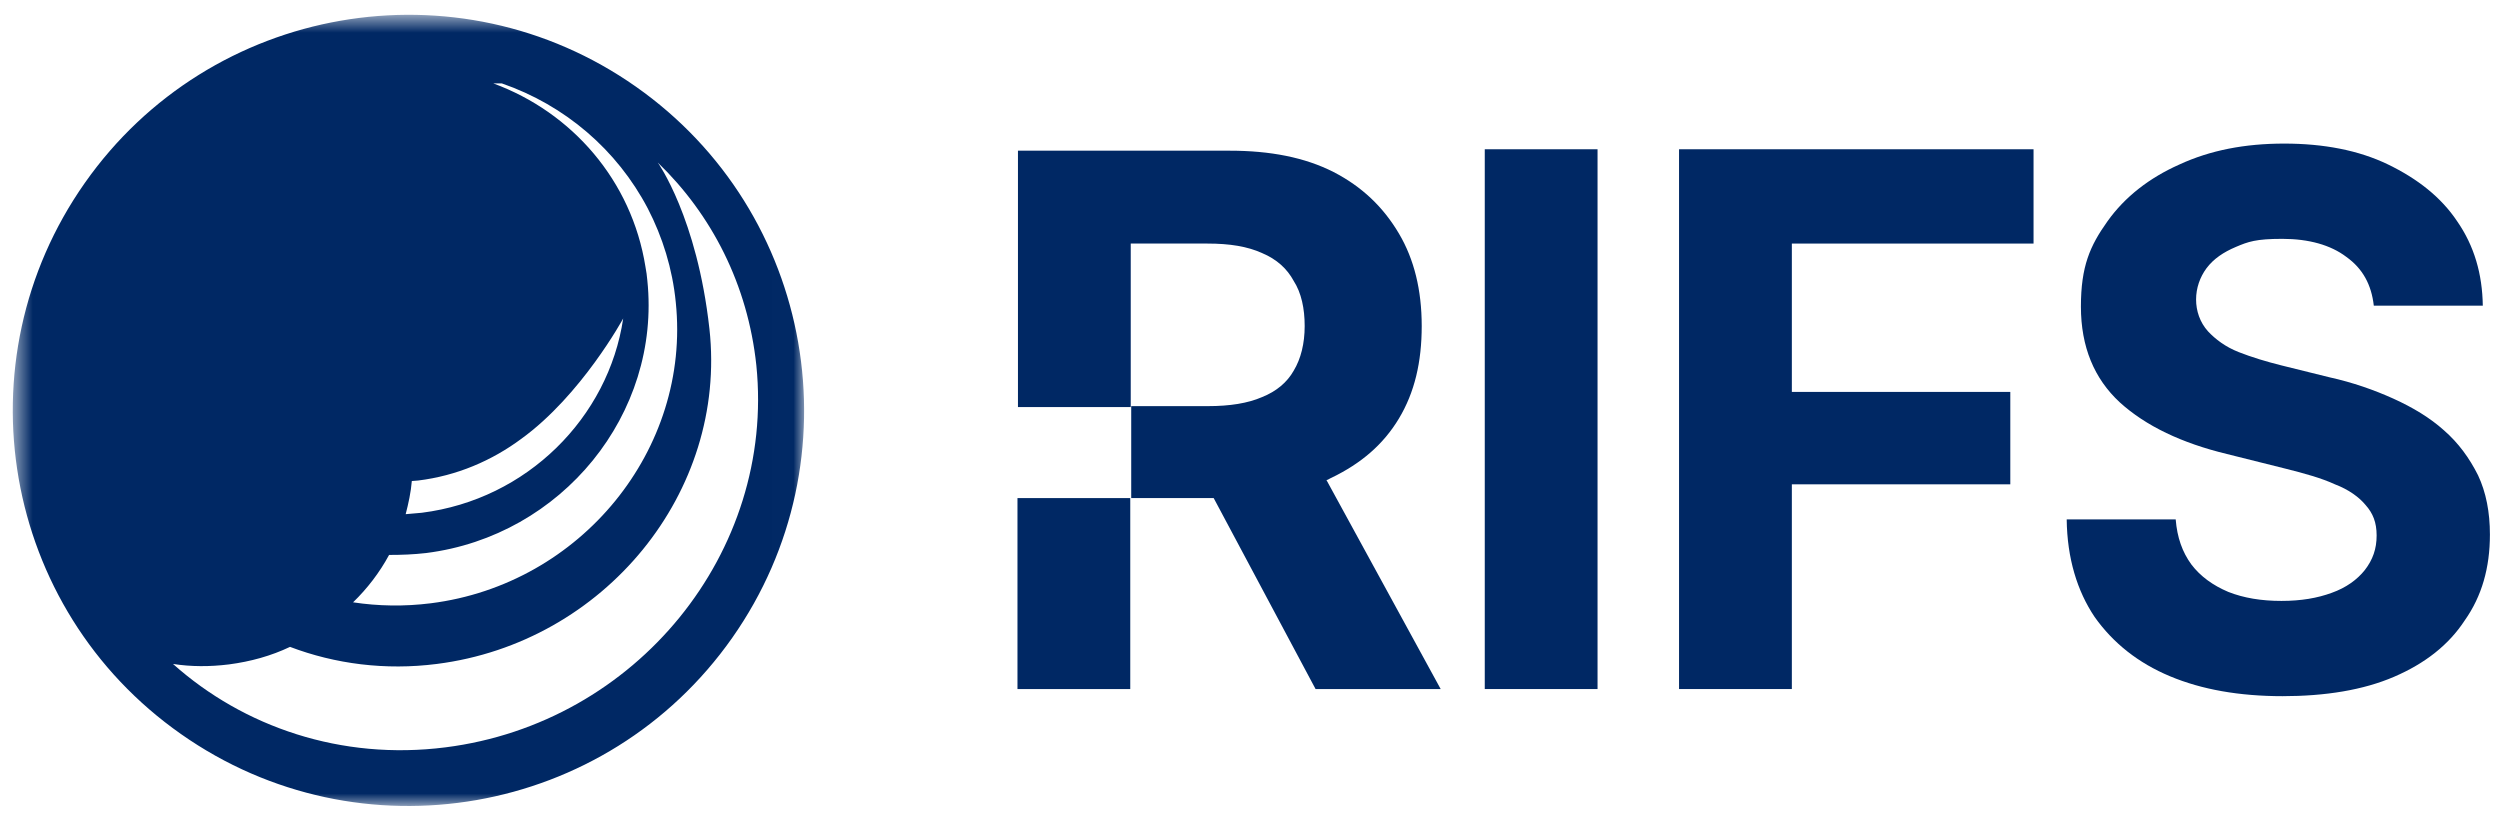 <svg width="115" height="38" viewBox="0 0 115 38" fill="none" xmlns="http://www.w3.org/2000/svg">
<g clip-path="url(#clip0_252_856)">
<path d="M51.992 22.912H46.804V31.697H51.992V22.912Z" fill="#002864"/>
<path d="M77.236 31.696V6.866H93.543V11.204H82.425V18.028H92.474V22.279H82.425V31.696H77.236Z" fill="#002864"/>
<path d="M73.487 6.866V31.696H68.299V6.866H73.487Z" fill="#002864"/>
<path d="M66.271 31.696L61.017 22.082C61.083 22.082 61.148 22.017 61.257 21.973C62.609 21.319 63.633 20.448 64.353 19.248C65.072 18.049 65.399 16.654 65.399 14.998C65.399 13.341 65.05 11.924 64.353 10.747C63.633 9.526 62.653 8.588 61.344 7.913C60.015 7.237 58.423 6.932 56.57 6.932H46.826V18.725H52.014V11.204H55.546C56.57 11.204 57.377 11.335 58.053 11.64C58.729 11.924 59.208 12.36 59.513 12.927C59.862 13.472 60.015 14.191 60.015 14.998C60.015 15.804 59.84 16.502 59.513 17.047C59.208 17.592 58.707 18.006 58.053 18.267C57.399 18.551 56.57 18.682 55.568 18.682H52.036V22.911H55.829L60.516 31.696H66.271Z" fill="#002864"/>
<path d="M105.009 32.024C103.003 32.024 101.281 31.719 99.821 31.108C98.36 30.498 97.205 29.582 96.355 28.383C95.548 27.184 95.09 25.68 95.068 23.893H100.082C100.148 24.721 100.387 25.397 100.802 25.964C101.216 26.509 101.783 26.923 102.502 27.228C103.221 27.511 104.028 27.642 104.944 27.642C105.859 27.642 106.6 27.511 107.254 27.272C107.93 27.032 108.432 26.661 108.78 26.225C109.151 25.746 109.325 25.244 109.325 24.634C109.325 24.023 109.151 23.609 108.824 23.239C108.519 22.868 108.039 22.519 107.407 22.279C106.797 21.996 106.012 21.778 105.14 21.56L102.437 20.884C100.366 20.383 98.709 19.598 97.51 18.508C96.333 17.418 95.722 15.957 95.722 14.105C95.722 12.252 96.136 11.314 96.943 10.181C97.75 9.047 98.883 8.175 100.257 7.565C101.674 6.911 103.265 6.605 105.074 6.605C106.884 6.605 108.497 6.911 109.849 7.565C111.2 8.219 112.29 9.069 113.031 10.181C113.816 11.314 114.187 12.6 114.209 14.061H109.195C109.086 13.102 108.693 12.361 107.93 11.816C107.211 11.271 106.208 10.987 104.987 10.987C103.766 10.987 103.418 11.118 102.851 11.358C102.284 11.598 101.826 11.903 101.499 12.339C101.194 12.753 101.02 13.254 101.02 13.778C101.02 14.301 101.194 14.824 101.565 15.238C101.913 15.609 102.371 15.957 102.982 16.197C103.592 16.437 104.246 16.633 104.944 16.808L107.145 17.353C108.235 17.593 109.216 17.941 110.088 18.334C111.004 18.748 111.789 19.227 112.421 19.794C113.097 20.383 113.598 21.081 113.991 21.865C114.361 22.65 114.536 23.566 114.536 24.59C114.536 26.116 114.165 27.424 113.38 28.536C112.639 29.67 111.549 30.52 110.132 31.13C108.715 31.741 106.971 32.024 104.987 32.024H105.009Z" fill="#002864"/>
<mask id="mask0_252_856" style="mask-type:luminance" maskUnits="userSpaceOnUse" x="0" y="0" width="37" height="38">
<path d="M36.994 0.676H0.588V37.081H36.994V0.676Z" fill="white"/>
</mask>
<g mask="url(#mask0_252_856)">
<path d="M29.255 3.989C21.037 -1.788 9.679 0.196 3.902 8.415C-1.875 16.633 0.087 27.991 8.328 33.768C16.546 39.544 27.904 37.561 33.681 29.342C39.458 21.124 37.474 9.766 29.255 3.989ZM18.944 22.127C19.031 22.127 19.14 22.105 19.227 22.105C21.015 21.887 22.628 21.189 23.98 20.186C26.748 18.181 28.667 14.649 28.667 14.649C27.991 19.205 24.241 22.977 19.402 23.587C19.14 23.609 18.9 23.631 18.661 23.652C18.791 23.151 18.9 22.65 18.944 22.127ZM17.898 25.527C18.464 25.527 19.031 25.506 19.598 25.44C25.855 24.655 30.411 19.031 29.778 12.905C29.757 12.687 29.735 12.491 29.691 12.273C29.059 8.306 26.312 5.166 22.694 3.837H23.086C25.985 4.839 28.383 6.889 29.8 9.592C30.476 10.9 30.934 12.36 31.086 13.908C31.784 20.666 26.727 26.879 19.816 27.751C18.595 27.904 17.396 27.882 16.241 27.707C16.895 27.075 17.462 26.334 17.898 25.527ZM20.492 34.378C15.696 34.988 11.205 33.441 7.957 30.541C8.785 30.672 9.657 30.672 10.529 30.563C11.532 30.432 12.47 30.171 13.341 29.756C15.412 30.541 17.723 30.846 20.099 30.541C27.795 29.56 33.463 22.65 32.634 15.129C32.067 10.006 30.258 7.477 30.258 7.477C32.743 9.875 34.4 13.101 34.792 16.807C35.664 25.396 29.277 33.266 20.492 34.378Z" fill="#002864"/>
</g>
</g>
<defs>
<clipPath id="clip0_252_856">
<rect width="115" height="37.757" fill="white"/>
</clipPath>
</defs>
</svg>

